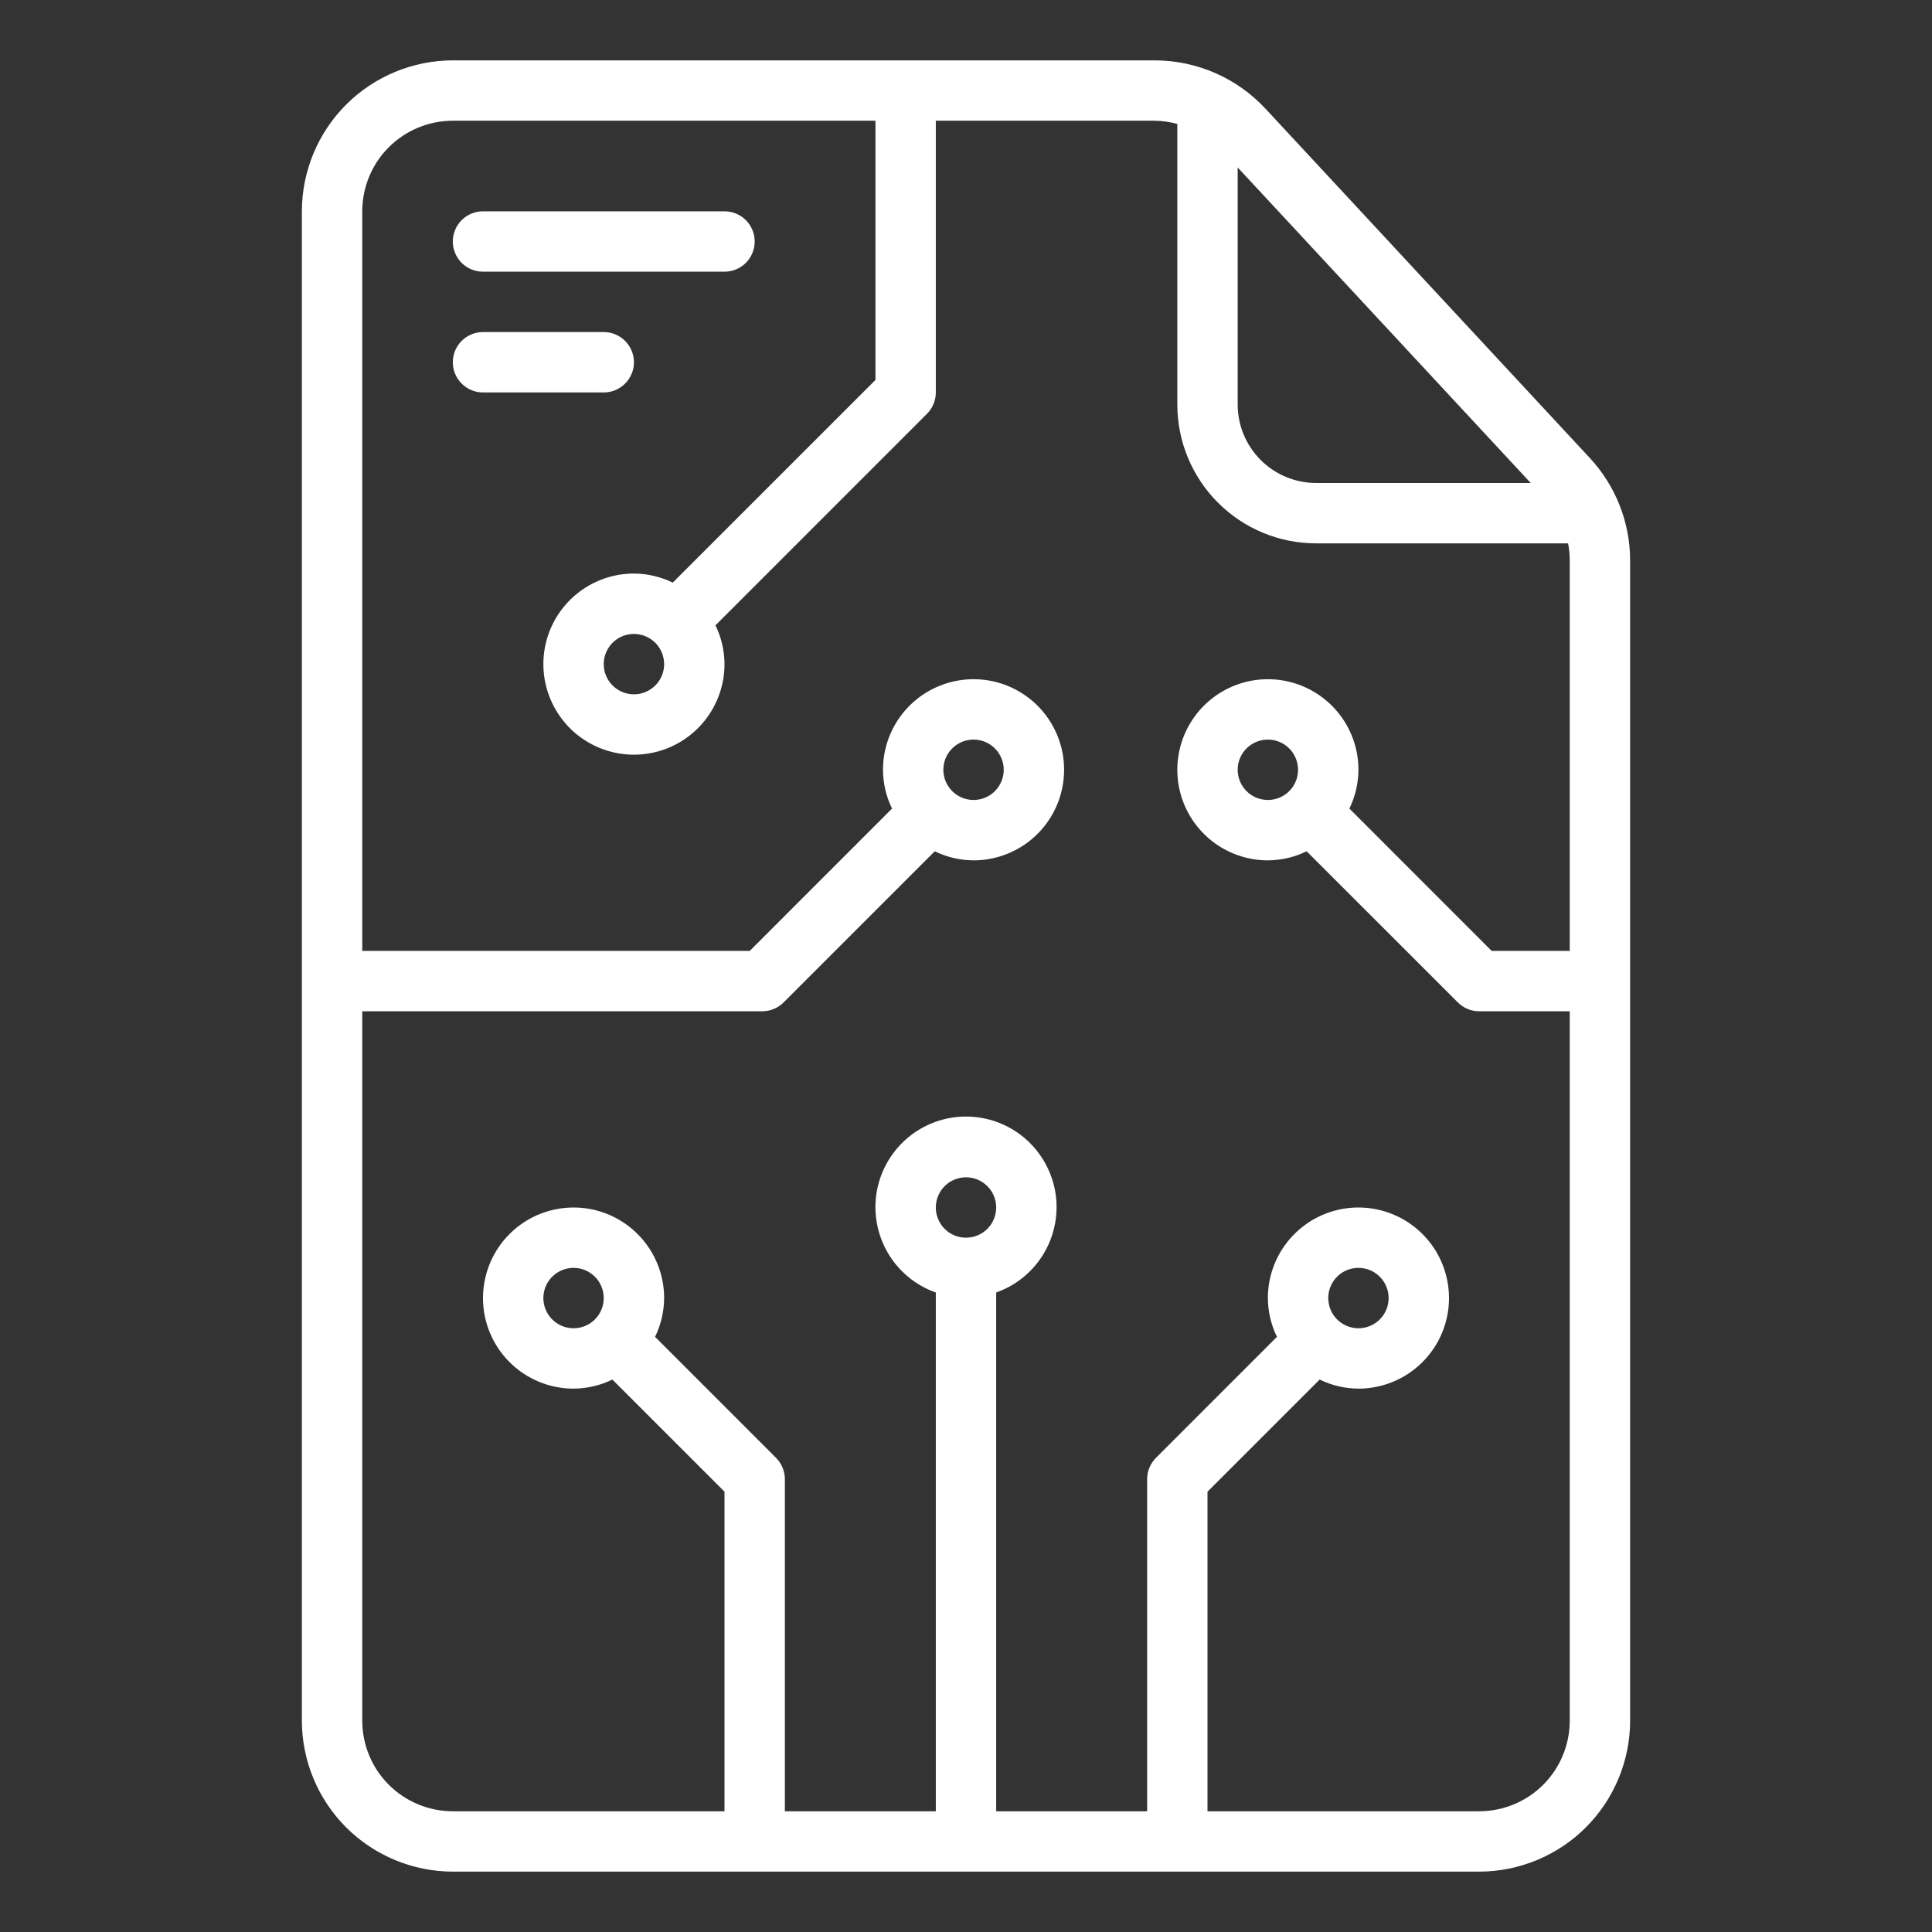 <svg width="53" height="53" viewBox="0 0 53 53" fill="none" xmlns="http://www.w3.org/2000/svg">
<rect x="0" y="0" width="53" height="53" fill="#333333" stroke="none"/>
<g id="fi_6163524">
<g id="Outline">
<g id="Outline_2">
<path id="Vector" d="M12.422 51.344H40.578C41.676 51.342 42.728 50.906 43.505 50.13C44.281 49.353 44.717 48.301 44.719 47.203V15.379C44.719 14.335 44.324 13.329 43.612 12.563L34.715 2.981C34.327 2.564 33.858 2.231 33.336 2.003C32.814 1.776 32.25 1.657 31.681 1.656H12.422C11.324 1.658 10.272 2.094 9.495 2.87C8.719 3.647 8.283 4.699 8.281 5.797V47.203C8.283 48.301 8.719 49.353 9.495 50.13C10.272 50.906 11.324 51.342 12.422 51.344ZM26.5 33.953C26.336 33.953 26.176 33.905 26.04 33.814C25.904 33.723 25.798 33.593 25.735 33.442C25.672 33.291 25.656 33.124 25.688 32.963C25.72 32.803 25.799 32.655 25.914 32.539C26.03 32.424 26.178 32.345 26.338 32.313C26.499 32.281 26.666 32.297 26.817 32.36C26.968 32.423 27.098 32.529 27.189 32.665C27.28 32.801 27.328 32.961 27.328 33.125C27.328 33.345 27.241 33.555 27.086 33.711C26.93 33.866 26.72 33.953 26.5 33.953ZM33.953 4.594L41.992 13.25H36.106C35.535 13.25 34.988 13.023 34.584 12.619C34.18 12.216 33.953 11.668 33.953 11.097V4.594ZM9.938 27.742H20.91C21.13 27.742 21.34 27.655 21.496 27.5L25.643 23.353C25.974 23.515 26.338 23.6 26.707 23.602C27.198 23.602 27.679 23.456 28.087 23.183C28.496 22.91 28.814 22.522 29.002 22.068C29.19 21.614 29.239 21.114 29.144 20.633C29.048 20.151 28.811 19.708 28.464 19.36C28.116 19.013 27.674 18.776 27.192 18.68C26.71 18.585 26.21 18.634 25.756 18.822C25.302 19.01 24.914 19.328 24.641 19.737C24.368 20.145 24.223 20.626 24.223 21.117C24.224 21.486 24.309 21.85 24.471 22.181L20.567 26.086H9.938V5.797C9.938 5.138 10.199 4.506 10.665 4.04C11.131 3.574 11.763 3.312 12.422 3.312H24.016V10.423L18.455 15.983C18.123 15.821 17.759 15.736 17.391 15.734C16.899 15.734 16.419 15.88 16.01 16.153C15.602 16.426 15.283 16.814 15.095 17.268C14.907 17.722 14.858 18.221 14.954 18.703C15.05 19.185 15.287 19.628 15.634 19.976C15.981 20.323 16.424 20.559 16.906 20.655C17.388 20.751 17.887 20.702 18.341 20.514C18.795 20.326 19.183 20.008 19.456 19.599C19.729 19.19 19.875 18.71 19.875 18.219C19.874 17.85 19.789 17.486 19.627 17.155L25.43 11.351C25.585 11.196 25.672 10.985 25.672 10.766V3.312H31.681C31.889 3.315 32.096 3.345 32.297 3.4V11.097C32.297 12.107 32.698 13.076 33.413 13.79C34.127 14.505 35.096 14.906 36.106 14.906H43.017C43.047 15.062 43.062 15.22 43.062 15.379V26.086H40.921L37.017 22.181C37.179 21.85 37.264 21.486 37.266 21.117C37.266 20.626 37.12 20.145 36.847 19.737C36.574 19.328 36.186 19.01 35.732 18.822C35.278 18.634 34.779 18.585 34.297 18.68C33.815 18.776 33.372 19.013 33.025 19.36C32.677 19.708 32.441 20.151 32.345 20.633C32.249 21.114 32.298 21.614 32.486 22.068C32.674 22.522 32.992 22.91 33.401 23.183C33.81 23.456 34.29 23.602 34.781 23.602C35.15 23.6 35.514 23.515 35.845 23.353L39.993 27.5C40.148 27.655 40.359 27.742 40.578 27.742H43.062V47.203C43.062 47.862 42.801 48.494 42.335 48.96C41.869 49.426 41.237 49.688 40.578 49.688H33.125V40.921L36.202 37.845C36.533 38.007 36.897 38.092 37.266 38.094C37.757 38.094 38.237 37.948 38.646 37.675C39.054 37.402 39.373 37.014 39.561 36.56C39.749 36.106 39.798 35.607 39.702 35.125C39.606 34.643 39.37 34.2 39.022 33.853C38.675 33.505 38.232 33.269 37.75 33.173C37.268 33.077 36.769 33.126 36.315 33.314C35.861 33.502 35.473 33.821 35.2 34.229C34.927 34.638 34.781 35.118 34.781 35.609C34.783 35.978 34.868 36.342 35.03 36.673L31.711 39.993C31.556 40.148 31.469 40.359 31.469 40.578V49.688H27.328V35.457C27.881 35.262 28.346 34.877 28.643 34.372C28.939 33.866 29.048 33.272 28.949 32.695C28.849 32.117 28.549 31.593 28.101 31.215C27.653 30.837 27.086 30.63 26.5 30.63C25.914 30.63 25.347 30.837 24.899 31.215C24.451 31.593 24.151 32.117 24.051 32.695C23.952 33.272 24.061 33.866 24.357 34.372C24.654 34.877 25.119 35.262 25.672 35.457V49.688H21.531V40.578C21.531 40.358 21.444 40.148 21.289 39.993L17.97 36.673C18.132 36.342 18.217 35.978 18.219 35.609C18.219 35.118 18.073 34.638 17.8 34.229C17.527 33.821 17.139 33.502 16.685 33.314C16.231 33.126 15.732 33.077 15.25 33.173C14.768 33.269 14.325 33.505 13.978 33.853C13.63 34.2 13.394 34.643 13.298 35.125C13.202 35.607 13.251 36.106 13.439 36.56C13.627 37.014 13.946 37.402 14.354 37.675C14.763 37.948 15.243 38.094 15.734 38.094C16.103 38.092 16.467 38.007 16.799 37.845L19.875 40.921V49.688H12.422C11.763 49.688 11.131 49.426 10.665 48.96C10.199 48.494 9.938 47.862 9.938 47.203V27.742ZM25.879 21.117C25.879 20.953 25.927 20.793 26.018 20.657C26.11 20.521 26.239 20.415 26.39 20.352C26.541 20.289 26.708 20.273 26.869 20.305C27.029 20.337 27.177 20.416 27.293 20.532C27.408 20.647 27.487 20.795 27.519 20.956C27.551 21.116 27.535 21.283 27.472 21.434C27.409 21.585 27.303 21.715 27.167 21.806C27.031 21.897 26.871 21.945 26.707 21.945C26.487 21.945 26.277 21.858 26.122 21.703C25.966 21.547 25.879 21.337 25.879 21.117ZM18.219 18.219C18.219 18.383 18.17 18.543 18.079 18.679C17.988 18.815 17.859 18.921 17.707 18.984C17.556 19.047 17.39 19.063 17.229 19.031C17.068 18.999 16.921 18.92 16.805 18.804C16.689 18.689 16.61 18.541 16.578 18.38C16.547 18.22 16.563 18.053 16.625 17.902C16.688 17.75 16.794 17.621 16.93 17.53C17.067 17.439 17.227 17.391 17.391 17.391C17.61 17.391 17.821 17.478 17.976 17.633C18.131 17.788 18.219 17.999 18.219 18.219ZM35.609 21.117C35.609 21.281 35.561 21.441 35.47 21.577C35.379 21.713 35.249 21.82 35.098 21.882C34.947 21.945 34.78 21.961 34.62 21.929C34.459 21.897 34.312 21.819 34.196 21.703C34.08 21.587 34.001 21.439 33.969 21.279C33.937 21.118 33.953 20.952 34.016 20.8C34.079 20.649 34.185 20.52 34.321 20.429C34.457 20.338 34.617 20.289 34.781 20.289C35.001 20.289 35.212 20.376 35.367 20.532C35.522 20.687 35.609 20.898 35.609 21.117ZM36.438 35.609C36.438 35.446 36.486 35.285 36.577 35.149C36.668 35.013 36.797 34.907 36.949 34.844C37.1 34.782 37.267 34.765 37.427 34.797C37.588 34.829 37.735 34.908 37.851 35.024C37.967 35.14 38.046 35.287 38.078 35.448C38.11 35.608 38.093 35.775 38.031 35.926C37.968 36.078 37.862 36.207 37.726 36.298C37.59 36.389 37.429 36.438 37.266 36.438C37.046 36.438 36.835 36.35 36.68 36.195C36.525 36.04 36.438 35.829 36.438 35.609ZM16.562 35.609C16.562 35.773 16.514 35.933 16.423 36.069C16.332 36.206 16.203 36.312 16.051 36.374C15.9 36.437 15.733 36.453 15.573 36.422C15.412 36.39 15.265 36.311 15.149 36.195C15.033 36.079 14.954 35.932 14.922 35.771C14.89 35.61 14.907 35.444 14.969 35.292C15.032 35.141 15.138 35.012 15.274 34.921C15.411 34.83 15.571 34.781 15.734 34.781C15.954 34.781 16.165 34.868 16.32 35.024C16.475 35.179 16.562 35.39 16.562 35.609Z" fill="white"/>
<path id="Vector_2" d="M13.25 7.453H19.875C20.095 7.453 20.305 7.366 20.461 7.211C20.616 7.055 20.703 6.845 20.703 6.625C20.703 6.405 20.616 6.195 20.461 6.039C20.305 5.884 20.095 5.797 19.875 5.797H13.25C13.03 5.797 12.82 5.884 12.664 6.039C12.509 6.195 12.422 6.405 12.422 6.625C12.422 6.845 12.509 7.055 12.664 7.211C12.82 7.366 13.03 7.453 13.25 7.453Z" fill="white"/>
<path id="Vector_3" d="M17.391 9.938C17.391 9.718 17.303 9.507 17.148 9.352C16.993 9.197 16.782 9.109 16.562 9.109H13.25C13.03 9.109 12.82 9.197 12.664 9.352C12.509 9.507 12.422 9.718 12.422 9.938C12.422 10.157 12.509 10.368 12.664 10.523C12.82 10.678 13.03 10.766 13.25 10.766H16.562C16.782 10.766 16.993 10.678 17.148 10.523C17.303 10.368 17.391 10.157 17.391 9.938Z" fill="white"/>
</g>
</g>
</g>
</svg>

